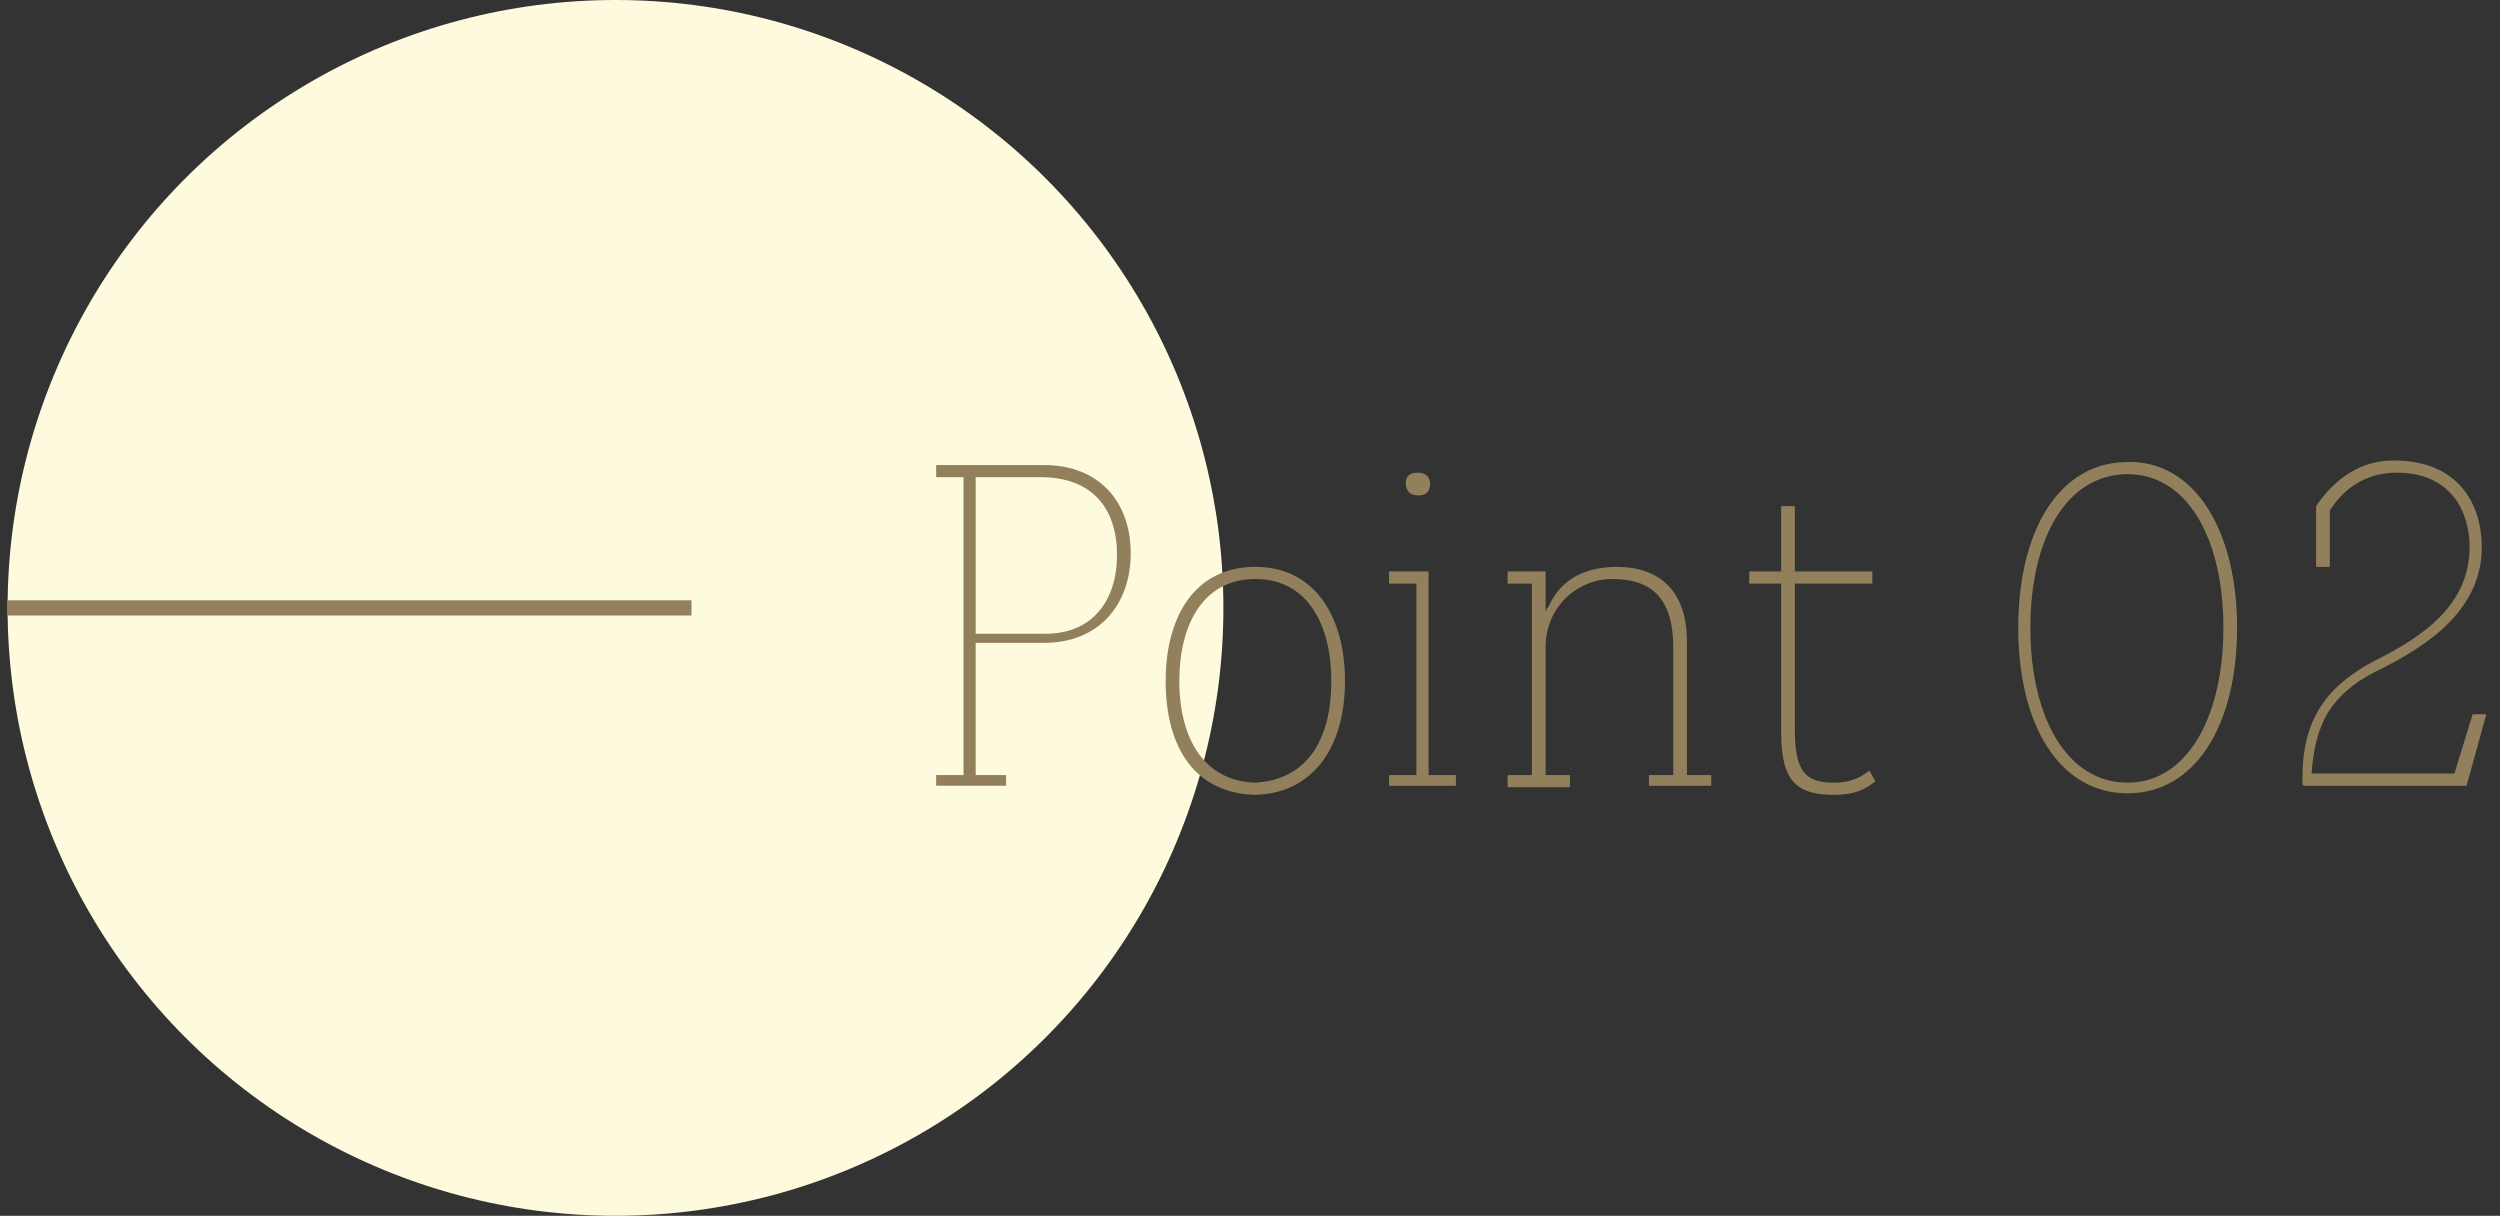 <?xml version="1.0" encoding="utf-8"?>
<!-- Generator: Adobe Illustrator 25.1.0, SVG Export Plug-In . SVG Version: 6.00 Build 0)  -->
<svg version="1.1" id="Point02" xmlns="http://www.w3.org/2000/svg" xmlns:xlink="http://www.w3.org/1999/xlink" x="0px" y="0px"
	 viewBox="0 0 164.5 80" style="enable-background:new 0 0 164.5 80;" xml:space="preserve">
<rect x="0" y="0" width="164.5" height="80" fill="#333333" stroke="none"/>
<style type="text/css">
	.st0{fill:#FDFADE;}
	.st1{fill:none;stroke:#92805D;}
	.st2{enable-background:new    ;}
	.st3{fill:#92805D;}
</style>
<circle id="楕円形_1" class="st0" cx="40.5" cy="40" r="40"/>
<path id="シェイプ_1" class="st1" d="M0.5,40h45"/>
<g class="st2">
	<path class="st3" d="M68.7,30.6c3.6,0,5.7,2.4,5.7,5.8s-2.1,5.9-5.7,5.9h-4.5V51h2v0.7h-4.6V51h1.8V31.4h-1.8v-0.8H68.7z
		 M68.8,41.7c3.1,0,4.7-2.2,4.7-5.2s-1.6-5.1-5-5.1h-4.3v10.3H68.8z"/>
	<path class="st3" d="M88.5,44.8c0,4.5-2.2,7.4-5.9,7.5c-3.9-0.1-5.9-3-5.9-7.5c0-4.2,1.9-7.5,5.9-7.5
		C86.6,37.3,88.5,40.7,88.5,44.8z M87.6,44.8c0-3.6-1.5-6.7-5-6.7c-3.5,0-5,3.1-5,6.7c0,3.9,1.7,6.6,5,6.7
		C86,51.3,87.6,48.7,87.6,44.8z"/>
	<path class="st3" d="M95.8,51.7h-4.4V51h1.8V38.4h-1.8v-0.8h2.6V51h1.8V51.7z M93.3,32.6c-0.5,0-0.8-0.3-0.8-0.8
		c0-0.5,0.3-0.7,0.8-0.7s0.8,0.3,0.8,0.7C94.1,32.4,93.8,32.6,93.3,32.6z"/>
	<path class="st3" d="M112.6,51.7h-4.1V51h1.6v-8.4c0-3.1-1.3-4.5-4-4.5c-2.3,0-4.4,1.8-4.4,4.5V51h1.6v0.8h-4.1V51h1.6V38.4h-1.6
		v-0.8h2.5v2.7c0-0.1,0.1-0.3,0.2-0.4c0.9-2,2.7-2.6,4.5-2.6c2.7,0,4.6,1.5,4.6,4.9V51h1.6V51.7z"/>
	<path class="st3" d="M123.4,51.4c-0.7,0.6-1.5,0.9-2.7,0.9c-2.4,0-3.5-0.8-3.5-4.1v-9.8h-2.1v-0.8h2.1v-4.3h0.9v4.3h5.1v0.8h-5.1
		V48c0,2.8,0.7,3.5,2.6,3.5c1,0,1.7-0.3,2.3-0.8L123.4,51.4z"/>
	<path class="st3" d="M147.2,41.3c0,6.5-2.8,10.9-7.2,10.9c-4.5,0-7.2-4.5-7.2-10.9c0-6.4,2.7-10.9,7.2-10.9
		C144.4,30.3,147.2,34.9,147.2,41.3z M146.3,41.3c0-5.9-2.4-10.1-6.3-10.1c-4,0-6.4,4.2-6.4,10.1c0,5.9,2.4,10.2,6.4,10.2
		C143.9,51.5,146.3,47.2,146.3,41.3z"/>
	<path class="st3" d="M163.3,36c0,4-3.3,6.4-7,8.2c-1.4,0.7-2.6,1.7-3.3,3c-0.6,1.2-0.8,2.4-0.9,3.7h9.4l1.2-3.9h0.9l-1.3,4.7h-10.7
		l-0.1-0.1v-0.4c0-3.9,1.6-6.1,4.9-7.8c3-1.5,6.1-3.6,6.1-7.4c0-2.3-1.2-4.9-4.8-4.9c-2.6,0-3.9,1.7-4.4,2.5v3.7h-0.9l0-4
		c1.3-1.9,3-3,5.1-3C161.8,30.3,163.3,33.2,163.3,36z"/>
</g>
</svg>
